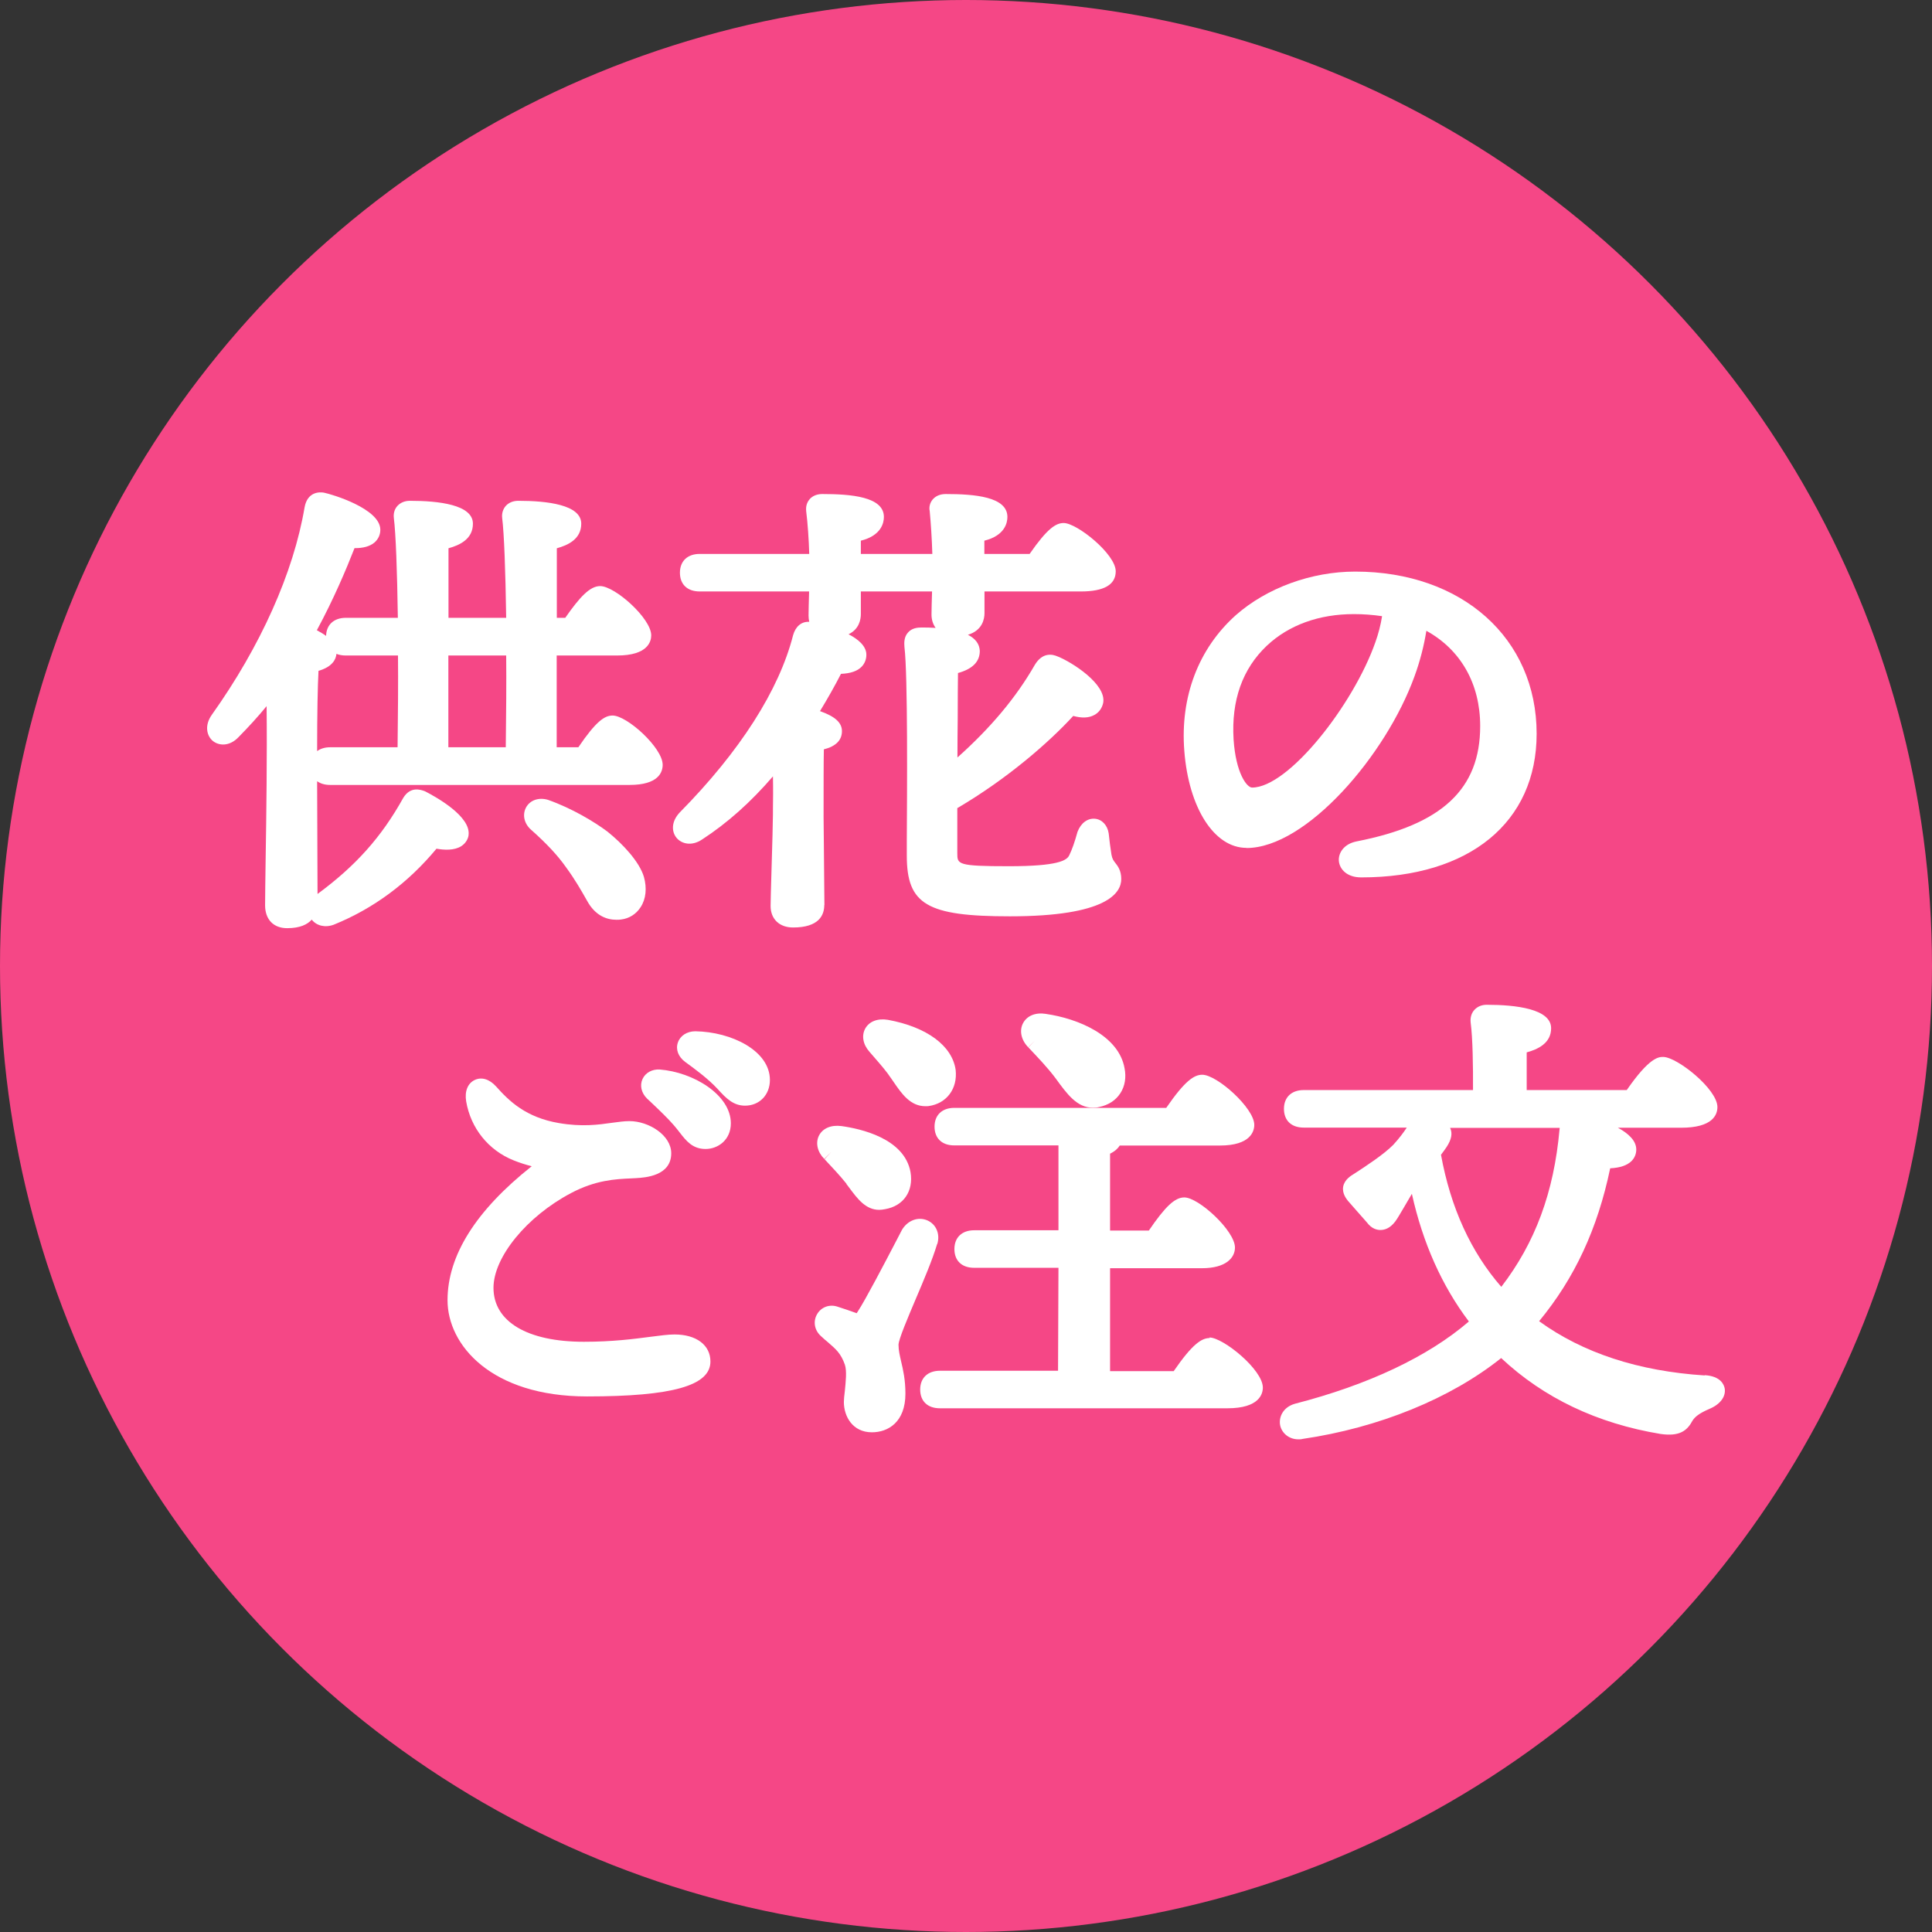 <?xml version="1.0" encoding="UTF-8"?>
<svg id="_レイヤー_2" data-name="レイヤー 2" xmlns="http://www.w3.org/2000/svg" viewBox="0 0 140 140">
  <rect x="0" y="0" width="140" height="140" fill="#333333" stroke="none"/>
  <defs>
    <style>
      .cls-1 {
        fill: #f54786;
      }

      .cls-2 {
        fill: #fff;
      }
    </style>
  </defs>
  <g id="_レイヤー_1-2" data-name="レイヤー 1">
    <g>
      <circle class="cls-1" cx="70" cy="70" r="70"/>
      <g>
        <path class="cls-2" d="M33.42,61.32c.28-.18.47-.45.53-.76,0,0,0-.02,0-.02.21-1.36-2.3-2.76-3.15-3.2-.32-.12-1.06-.38-1.58.48-1.58,2.84-3.44,4.92-6.21,6.96l-.03-8.17c.24.17.55.27.94.27h21.7c2.09,0,2.4-.92,2.4-1.46,0-1.23-2.58-3.57-3.63-3.57-.57,0-1.19.4-2.48,2.3h-1.57v-6.65h4.38c2.23,0,2.47-1.02,2.47-1.46,0-1.23-2.63-3.57-3.7-3.57-.75,0-1.49.81-2.53,2.3h-.61v-5.04c.8-.22,1.77-.66,1.77-1.78,0-1.38-2.48-1.66-4.57-1.66-.36,0-.68.13-.9.37-.2.23-.3.54-.26.88.14,1.12.24,3.79.29,7.23h-4.18v-5.04c.8-.22,1.77-.66,1.77-1.78,0-1.38-2.48-1.66-4.57-1.66-.36,0-.68.13-.9.37-.21.23-.3.54-.26.88.14,1.11.24,3.78.29,7.23h-3.77c-.86,0-1.41.5-1.43,1.31-.19-.14-.41-.27-.67-.41,1.22-2.26,2.12-4.39,2.73-5.95.62.01,1.12-.13,1.45-.41.27-.24.42-.56.42-.92,0-1.54-3.54-2.58-4.09-2.69-.28-.05-1.19-.1-1.4,1.07-.8,4.73-3.19,10.07-6.73,15.04-.55.79-.34,1.53.08,1.88.44.36,1.22.42,1.88-.29.7-.71,1.38-1.45,2.02-2.23.04,3.53-.02,7.95-.07,11.06-.02,1.49-.04,2.69-.04,3.37,0,1.03.61,1.66,1.6,1.66.93,0,1.47-.27,1.78-.62.34.44.96.6,1.59.37,2.89-1.17,5.39-3.03,7.45-5.51.56.1,1.28.14,1.79-.18ZM36.65,54.15h-4.16v-6.65h4.19c.02,1.96,0,4.19-.03,6.65ZM24.38,47.38c.19.08.42.12.68.12h3.78c.02,1.96,0,4.19-.03,6.65h-4.89c-.38,0-.7.1-.94.28,0-2.72.04-4.73.1-5.82,1.02-.29,1.27-.85,1.3-1.23Z"/>
        <path class="cls-2" d="M44.03,60.27c-.96-.72-2.59-1.7-4.32-2.31-.67-.2-1.3.02-1.59.55-.29.54-.13,1.2.39,1.64,1.09.97,1.89,1.82,2.51,2.7.66.9,1.1,1.68,1.52,2.42.6,1.1,1.44,1.38,2.13,1.38.12,0,.23,0,.34-.02.58-.07,1.09-.39,1.41-.89.39-.59.47-1.38.24-2.2,0,0,0,0,0,0-.33-1.11-1.56-2.41-2.62-3.26Z"/>
        <path class="cls-2" d="M59.74,65.6c0-.5-.03-2.72-.04-4.41-.01-1.03-.02-1.86-.02-1.97,0-2.29,0-3.99.02-4.92.87-.22,1.31-.66,1.31-1.32,0-.61-.49-1.06-1.59-1.45.56-.92,1.08-1.84,1.52-2.7.7-.03,1.19-.2,1.5-.52.23-.24.35-.56.34-.9-.02-.6-.59-1.09-1.29-1.45.78-.37.89-1.09.89-1.46v-1.64h5.16c-.02.7-.04,1.29-.04,1.67s.11.71.3.97c-.31-.02-.65-.03-1-.03-.31,0-.71.04-.99.35-.32.34-.29.79-.27,1.07.25,2.01.19,10.71.17,13.98v1.13c0,3.54,1.46,4.4,7.47,4.4,7.03,0,8.07-1.69,8.07-2.7,0-.62-.25-.94-.43-1.17-.13-.17-.22-.28-.28-.6-.07-.42-.16-1.13-.2-1.54-.09-.59-.48-1.01-.99-1.06-.52-.05-1.02.29-1.27.95-.2.73-.4,1.3-.6,1.7-.17.37-.82.79-4.37.79-3.74,0-3.74-.14-3.74-.94v-3.27c3.63-2.13,6.65-4.77,8.4-6.68.63.17,1.13.15,1.53-.07.32-.17.55-.47.64-.87.26-1.36-2.28-2.97-3.3-3.37-.38-.17-1.1-.32-1.66.62-1.34,2.34-3.18,4.54-5.6,6.7,0-.96.01-1.93.02-2.81,0-1.38.01-2.57.02-3.31,1.05-.29,1.58-.82,1.58-1.6-.02-.5-.31-.89-.86-1.17,1.06-.32,1.2-1.16,1.2-1.57v-1.57h6.98c1.68,0,2.53-.49,2.53-1.46,0-1.25-2.81-3.5-3.77-3.5-.56,0-1.18.38-2.47,2.24h-3.28v-.96c1.49-.37,1.67-1.3,1.67-1.72,0-1.47-2.39-1.66-4.47-1.66-.4,0-.73.14-.95.4-.2.24-.27.56-.21.83.08.85.16,2.04.19,3.11h-5.18v-.96c1.49-.37,1.67-1.3,1.67-1.72,0-1.47-2.39-1.66-4.47-1.66-.47,0-.75.2-.9.36-.14.16-.31.44-.26.89.11.87.19,2.06.22,3.09h-7.94c-.88,0-1.43.52-1.43,1.36s.53,1.36,1.43,1.36h7.93c-.02.74-.04,1.36-.04,1.74,0,.16.02.32.05.46-.56-.03-.99.33-1.17.97-1.01,3.97-3.84,8.41-8.21,12.84-.65.69-.59,1.42-.23,1.85.35.42,1.08.63,1.85.11,1.83-1.19,3.52-2.7,5.13-4.57.02.92.01,1.75,0,2.3v.42c0,.5-.05,2.33-.1,3.95-.04,1.3-.07,2.47-.07,2.72,0,.95.64,1.56,1.63,1.56,1.87,0,2.26-.89,2.26-1.63Z"/>
        <path class="cls-2" d="M90.33,61.45c4.31,0,10.09-6.69,12.17-12.44.4-1.09.69-2.23.86-3.3,2.49,1.37,3.9,3.84,3.9,6.9,0,4.57-2.76,7.15-8.95,8.36-.96.19-1.34.87-1.29,1.43.06.59.58,1.18,1.62,1.18,7.84,0,12.71-3.99,12.71-10.41,0-6.92-5.41-11.75-13.15-11.75-3.17,0-6.4,1.18-8.64,3.15-2.72,2.43-4.05,5.93-3.74,9.85.32,4.13,2.17,7.02,4.5,7.02ZM98.11,44.5c.68,0,1.36.05,2.04.15-.1.64-.27,1.29-.49,1.9-1.58,4.5-6.28,10.52-8.93,10.52-.38,0-1.18-1.05-1.34-3.49-.17-2.83.64-5.12,2.42-6.8,1.59-1.49,3.77-2.28,6.3-2.28Z"/>
        <path class="cls-2" d="M48.89,96.7c-.48,0-1.04.08-1.76.17-1.15.15-2.72.36-4.82.36-4.1,0-6.55-1.46-6.55-3.91,0-2.22,2.41-5.17,5.61-6.86,1.79-.95,3.23-1.02,4.38-1.07l.37-.02c.62-.04,2.52-.15,2.52-1.8,0-1.31-1.63-2.33-3.03-2.33-.38,0-.79.06-1.25.12-.98.14-2.19.31-3.87.02-2.38-.41-3.59-1.58-4.54-2.65-.48-.53-1.05-.71-1.55-.47-.51.24-.74.82-.62,1.55.33,1.94,1.61,3.54,3.43,4.27.47.19.93.33,1.32.43-4.05,3.21-6.1,6.47-6.1,9.71s3.16,6.97,10.11,6.97c6.18,0,8.94-.78,8.94-2.53,0-1.19-1.02-1.96-2.6-1.96Z"/>
        <path class="cls-2" d="M50.39,74.73c-.61,0-1.1.32-1.27.82-.17.5.03,1.03.53,1.4.66.48,1.66,1.21,2.36,1.97.63.7,1.15,1.2,1.98,1.2,1.04,0,1.8-.78,1.8-1.86,0-2.13-2.8-3.49-5.4-3.53Z"/>
        <path class="cls-2" d="M47.8,77.5c-.54-.03-1.03.23-1.24.69-.21.46-.09,1,.32,1.41l.31.29c.58.55,1.18,1.12,1.64,1.65.16.19.3.36.42.52.48.62.94,1.2,1.88,1.2.89,0,1.83-.65,1.83-1.86,0-2.06-2.71-3.71-5.16-3.9Z"/>
        <path class="cls-2" d="M75.79,73.47c-.75-.12-1.37.13-1.66.68-.28.54-.13,1.22.38,1.74l.49-.49-.48.5c.68.72,1.39,1.46,1.96,2.22.83,1.14,1.55,2.15,2.72,2.15.14,0,.29-.01.44-.05.68-.14,1.21-.48,1.55-1.01.33-.51.43-1.14.3-1.8-.42-2.37-3.35-3.6-5.71-3.94Z"/>
        <path class="cls-2" d="M87.66,96.96c-.58,0-1.25.42-2.61,2.4h-4.61v-7.46h6.65c1.77,0,2.4-.77,2.4-1.5,0-1.21-2.63-3.63-3.67-3.63-.68,0-1.37.64-2.57,2.4h-2.81v-5.57c.35-.17.57-.38.7-.59h7.25c2.25,0,2.5-1.05,2.5-1.5,0-1.21-2.7-3.63-3.77-3.63-.58,0-1.25.42-2.61,2.4h-15.36c-.88,0-1.43.52-1.43,1.36s.53,1.36,1.43,1.36h7.55v6.15h-6.11c-.88,0-1.43.52-1.43,1.36s.53,1.36,1.43,1.36h6.11l-.03,7.46h-8.56c-.88,0-1.43.52-1.43,1.36s.53,1.36,1.43,1.36h20.83c2.32,0,2.57-1.05,2.57-1.5,0-1.3-2.88-3.63-3.87-3.63Z"/>
        <path class="cls-2" d="M61.33,85.79l.22.29c.58.78,1.18,1.59,2.16,1.59.13,0,.28-.02.43-.05,1.33-.23,2.07-1.3,1.84-2.68-.44-2.46-3.64-3.15-5-3.34-.76-.1-1.37.16-1.64.7-.26.53-.1,1.19.39,1.68l.49-.49-.47.51c.55.59,1.12,1.19,1.59,1.78Z"/>
        <path class="cls-2" d="M67.29,80.15c1.3-.18,2.11-1.25,1.96-2.62-.25-1.75-2.08-3.11-4.91-3.63-.74-.12-1.35.11-1.64.63-.28.51-.17,1.15.3,1.68.14.17.29.34.45.52.39.45.79.91,1.11,1.39l.2.29c.59.86,1.21,1.75,2.3,1.75.08,0,.16,0,.24-.01Z"/>
        <path class="cls-2" d="M67.92,90.15s0,0,0,0c.22-.73-.08-1.44-.73-1.72-.66-.28-1.42,0-1.83.69l-.41.79c-.84,1.61-2.25,4.31-2.8,5.14-.03.05-.05.08-.07.11-.39-.14-.99-.35-1.38-.47-.58-.2-1.19.02-1.49.54-.31.53-.19,1.18.29,1.6.17.16.33.3.49.43.59.51.94.81,1.23,1.62.16.46.06,1.3,0,1.92-.04.32-.07.6-.07.79,0,1.06.64,2.2,2.03,2.2,1.18,0,2.43-.74,2.43-2.8,0-1.01-.17-1.74-.31-2.33-.1-.44-.19-.81-.19-1.21,0-.39.72-2.07,1.24-3.3.6-1.41,1.22-2.87,1.56-4.01Z"/>
        <path class="cls-2" d="M123.53,99.67c-4.8-.31-8.83-1.63-12-3.93,2.58-3.13,4.23-6.68,5.15-11.08.73-.04,1.22-.21,1.54-.52.23-.23.35-.52.35-.84,0-.65-.58-1.17-1.33-1.58h4.58c2.29,0,2.63-.94,2.63-1.5,0-1.3-2.93-3.63-3.93-3.63-.32,0-.98,0-2.64,2.4h-7.25v-2.73c.8-.22,1.77-.66,1.77-1.75,0-1.4-2.54-1.7-4.67-1.7-.36,0-.67.13-.89.37-.21.23-.31.55-.27.92.15,1.12.18,3.2.17,4.89h-12.27c-.88,0-1.43.52-1.43,1.36s.53,1.36,1.43,1.36h7.47c-.25.38-.55.78-.98,1.25-.68.69-1.96,1.53-2.84,2.1-.23.14-.7.42-.79.94-.08.49.24.88.34,1.01.17.2.44.5.71.81.26.3.53.6.67.76.35.48.76.55.97.55.3,0,.69-.1,1.08-.61.15-.2.36-.56.63-1.02.18-.31.38-.65.58-.99.79,3.56,2.18,6.67,4.13,9.25-2.95,2.54-7.28,4.59-12.6,5.96-.88.25-1.2.99-1.07,1.59.12.52.61.99,1.32.99.1,0,.2,0,.3-.03,5.53-.81,10.73-2.93,14.39-5.86,3.08,2.89,6.96,4.74,11.55,5.5,1.39.2,1.93-.24,2.32-.97.16-.24.41-.5,1.23-.85.78-.33,1.19-.89,1.1-1.47-.05-.27-.28-.9-1.45-.97ZM105.09,81.73h7.93s0,.07-.01.11c-.41,4.56-1.76,8.21-4.22,11.41-2.2-2.52-3.67-5.73-4.37-9.57.16-.22.31-.41.41-.57.35-.54.44-.98.25-1.38Z"/>
      </g>
    </g>
  </g>
</svg>